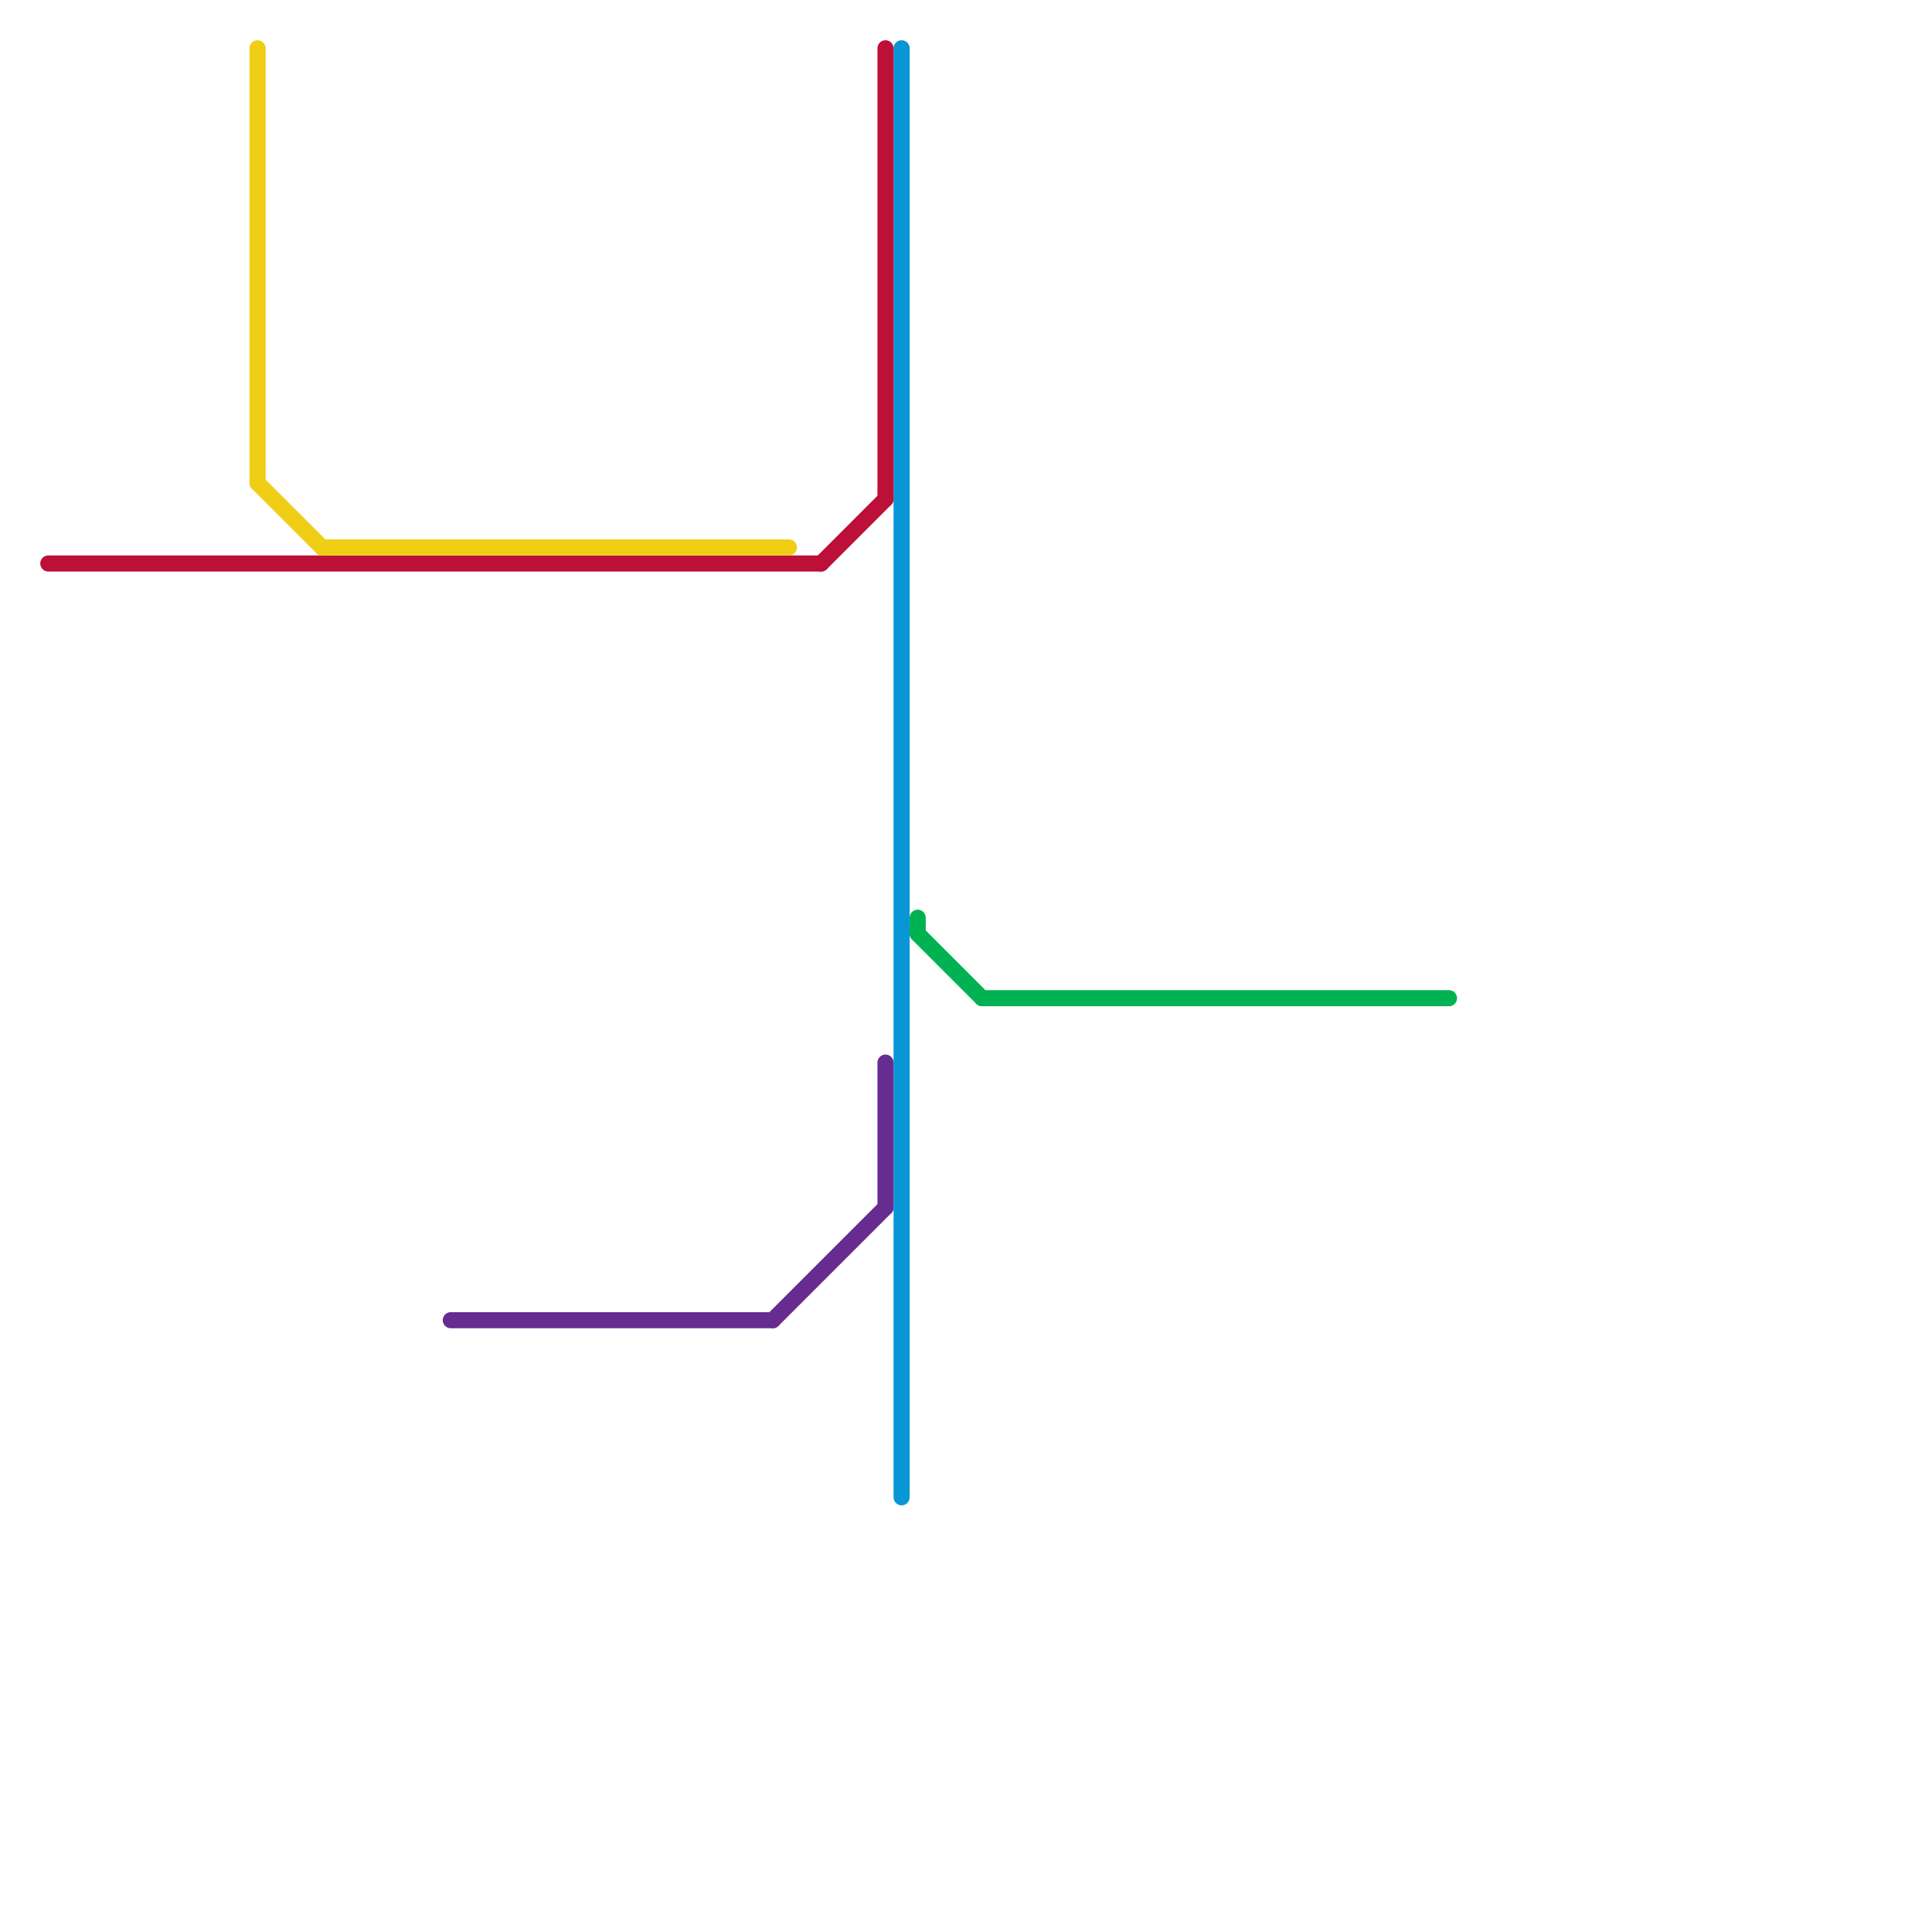 
<svg version="1.1" xmlns="http://www.w3.org/2000/svg" viewBox="0 0 120 120">
<style>text { font: 1px Helvetica; font-weight: 600; white-space: pre; dominant-baseline: central; } line { stroke-width: 1; fill: none; stroke-linecap: round; stroke-linejoin: round; } .c0 { stroke: #0896d7 } .c1 { stroke: #bd1038 } .c2 { stroke: #f0ce15 } .c3 { stroke: #00b251 } .c4 { stroke: #662c90 }</style><defs></defs><line class="c0" x1="56" y1="3" x2="56" y2="93"/><line class="c1" x1="3" y1="35" x2="51" y2="35"/><line class="c1" x1="51" y1="35" x2="55" y2="31"/><line class="c1" x1="55" y1="3" x2="55" y2="31"/><line class="c2" x1="20" y1="34" x2="49" y2="34"/><line class="c2" x1="16" y1="30" x2="20" y2="34"/><line class="c2" x1="16" y1="3" x2="16" y2="30"/><line class="c3" x1="61" y1="62" x2="90" y2="62"/><line class="c3" x1="57" y1="57" x2="57" y2="58"/><line class="c3" x1="57" y1="58" x2="61" y2="62"/><line class="c4" x1="48" y1="82" x2="55" y2="75"/><line class="c4" x1="55" y1="66" x2="55" y2="75"/><line class="c4" x1="28" y1="82" x2="48" y2="82"/>
</svg>
